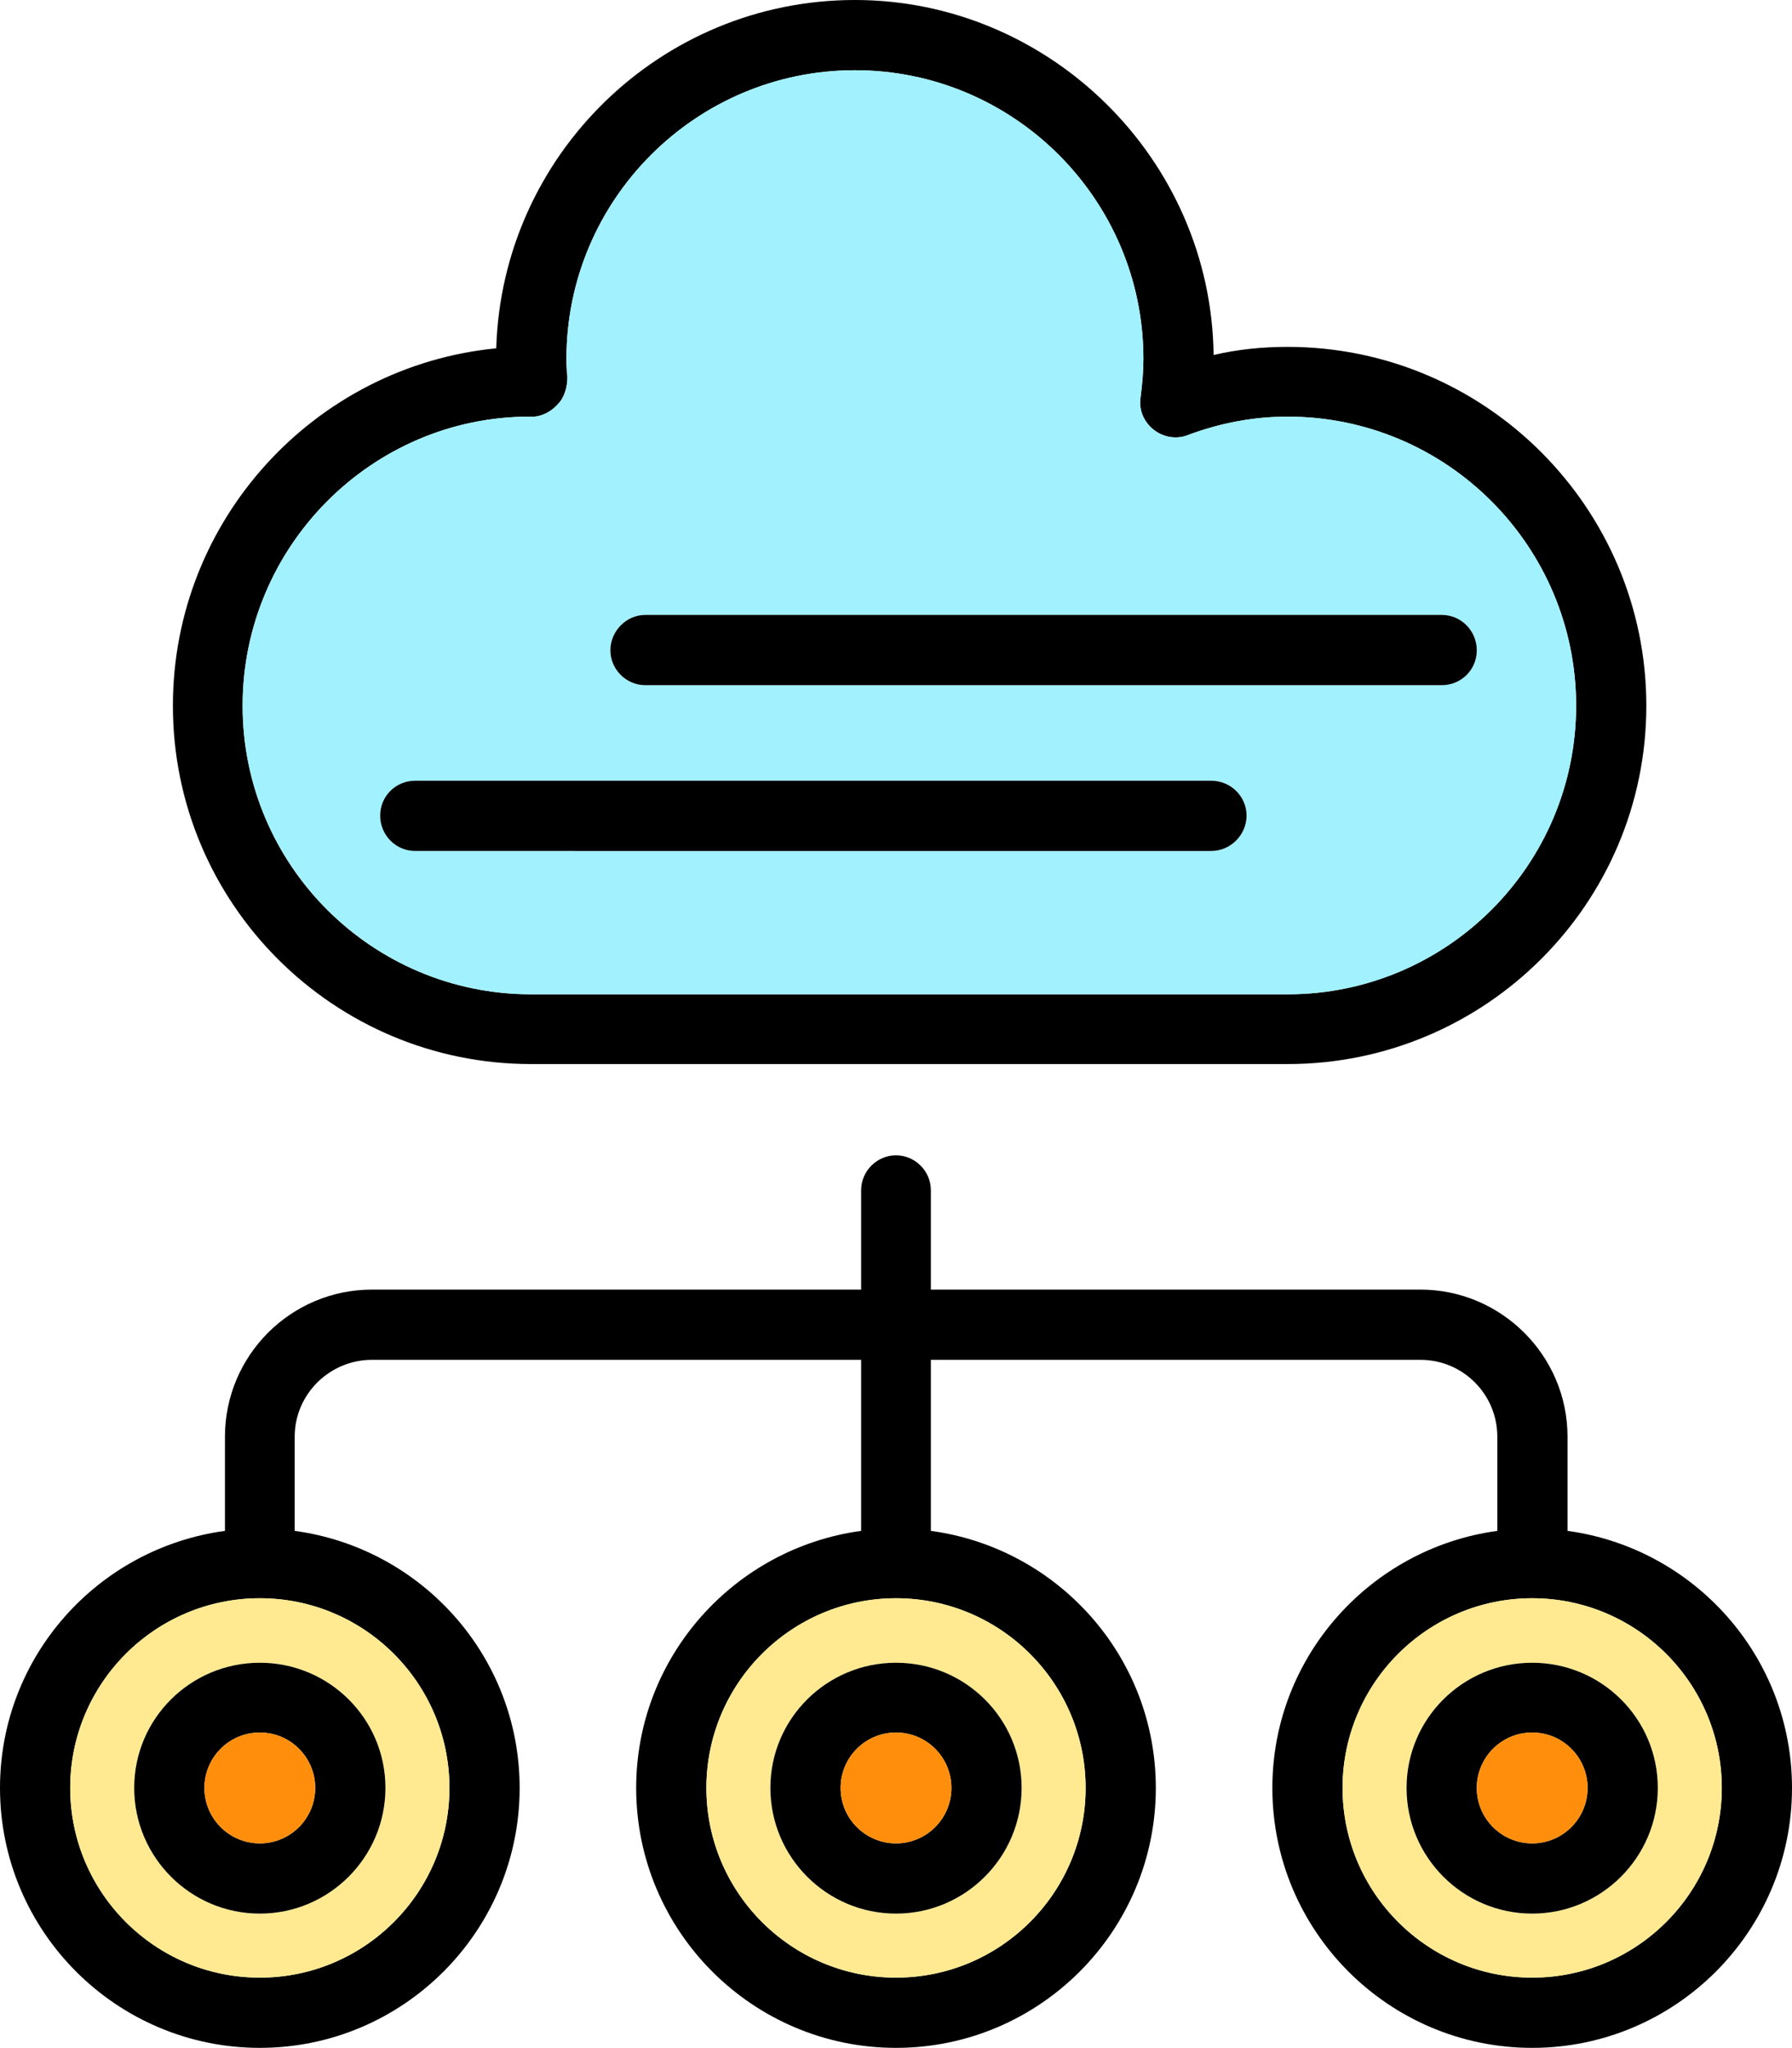 <?xml version="1.0" encoding="UTF-8"?><svg id="_레이어_2" xmlns="http://www.w3.org/2000/svg" viewBox="0 0 37.52 42.86"><defs><style>.cls-1,.cls-2,.cls-3,.cls-4{stroke-width:0px;}.cls-2{fill:#a1f1ff;}.cls-3{fill:#ff8e0d;}.cls-4{fill:#ffe991;}</style></defs><g id="Layer_1"><path class="cls-1" d="M32.82,32.04c2.65.36,4.7,2.63,4.7,5.38,0,3-2.44,5.44-5.44,5.44s-5.44-2.44-5.44-5.44c0-2.75,2.06-5.02,4.71-5.38v-1.97c0-.89-.72-1.61-1.61-1.61h-10.25v3.58c2.66.36,4.71,2.63,4.71,5.38,0,3-2.44,5.44-5.44,5.44s-5.44-2.44-5.44-5.44c0-2.75,2.06-5.02,4.71-5.38v-3.58H7.79c-.89,0-1.62.72-1.62,1.61v1.97c2.66.36,4.71,2.63,4.71,5.38,0,3-2.44,5.44-5.44,5.44s-5.44-2.44-5.44-5.44c0-2.75,2.05-5.02,4.71-5.38v-1.97c0-1.7,1.38-3.08,3.08-3.08h10.24v-2.08c0-.4.33-.73.73-.73s.73.33.73.73v2.08h10.25c1.69,0,3.08,1.38,3.08,3.08v1.97ZM36.05,37.42c0-2.19-1.78-3.97-3.97-3.97s-3.97,1.78-3.97,3.97,1.78,3.97,3.97,3.97,3.97-1.78,3.97-3.97ZM22.73,37.42c0-2.19-1.78-3.97-3.97-3.97s-3.97,1.78-3.97,3.97,1.78,3.97,3.97,3.97,3.97-1.78,3.97-3.97ZM9.41,37.42c0-2.19-1.78-3.97-3.97-3.97s-3.97,1.78-3.97,3.97,1.78,3.97,3.97,3.97,3.97-1.78,3.97-3.97Z"/><path class="cls-4" d="M32.08,33.45c2.19,0,3.97,1.78,3.97,3.97s-1.78,3.97-3.97,3.97-3.97-1.78-3.97-3.97,1.78-3.97,3.97-3.97ZM34.71,37.42c0-1.45-1.18-2.62-2.63-2.62s-2.63,1.17-2.63,2.62,1.18,2.63,2.63,2.63,2.63-1.18,2.63-2.63Z"/><path class="cls-1" d="M32.08,34.8c1.45,0,2.63,1.17,2.63,2.62s-1.18,2.63-2.63,2.63-2.63-1.18-2.63-2.63,1.18-2.62,2.63-2.62ZM33.24,37.42c0-.64-.52-1.16-1.16-1.16s-1.16.52-1.16,1.16.52,1.16,1.16,1.16,1.16-.52,1.16-1.16Z"/><path class="cls-1" d="M26.96,7.26c4.14,0,7.51,3.37,7.51,7.51s-3.37,7.5-7.51,7.5h-15.84c-4.14,0-7.5-3.36-7.5-7.5,0-3.9,2.98-7.11,6.77-7.48.12-4.04,3.44-7.29,7.51-7.29s7.46,3.32,7.51,7.43c.51-.12,1.03-.17,1.55-.17ZM33,14.77c0-3.34-2.71-6.05-6.04-6.05-.71,0-1.41.13-2.1.39-.24.09-.51.04-.71-.12s-.31-.41-.27-.67c.04-.31.06-.57.06-.81,0-3.33-2.71-6.04-6.04-6.04s-6.04,2.71-6.04,6.04c0,.13,0,.25.02.37,0,.21-.06.44-.2.58-.15.17-.38.28-.59.26-3.3,0-6.01,2.71-6.01,6.05s2.71,6.04,6.04,6.04h15.84c3.33,0,6.04-2.71,6.04-6.04Z"/><circle class="cls-3" cx="32.08" cy="37.42" r="1.16"/><path class="cls-2" d="M26.96,8.72c3.33,0,6.04,2.71,6.04,6.05s-2.71,6.04-6.04,6.04h-15.84c-3.33,0-6.04-2.71-6.04-6.04s2.71-6.05,6.01-6.05c.21.02.44-.09.59-.26.14-.14.21-.37.2-.58,0-.12-.02-.24-.02-.37,0-3.33,2.71-6.04,6.04-6.04s6.04,2.71,6.04,6.04c0,.24-.02.5-.06.81-.04.26.07.51.27.67s.47.21.71.12c.69-.26,1.39-.39,2.1-.39ZM30.92,13.61c0-.41-.33-.74-.73-.74H13.51c-.4,0-.73.33-.73.74s.33.73.73.73h16.68c.4,0,.73-.33.73-.73ZM26.1,17.07c0-.4-.33-.73-.74-.73H8.69c-.4,0-.73.33-.73.73s.33.74.73.74h16.67c.41,0,.74-.33.74-.74Z"/><path class="cls-1" d="M30.19,12.87c.4,0,.73.33.73.74s-.33.73-.73.73H13.51c-.4,0-.73-.33-.73-.73s.33-.74.73-.74h16.68Z"/><path class="cls-1" d="M25.36,16.34c.41,0,.74.33.74.73s-.33.74-.74.74H8.69c-.4,0-.73-.33-.73-.74s.33-.73.73-.73h16.67Z"/><path class="cls-4" d="M18.76,33.45c2.19,0,3.97,1.78,3.97,3.97s-1.78,3.97-3.97,3.97-3.97-1.78-3.97-3.97,1.78-3.97,3.97-3.97ZM21.39,37.42c0-1.45-1.18-2.62-2.63-2.62s-2.63,1.17-2.63,2.62,1.18,2.63,2.63,2.63,2.63-1.18,2.63-2.63Z"/><path class="cls-1" d="M18.76,34.8c1.45,0,2.63,1.17,2.63,2.62s-1.18,2.63-2.63,2.63-2.63-1.18-2.63-2.63,1.18-2.62,2.63-2.62ZM19.92,37.42c0-.64-.52-1.16-1.16-1.16s-1.16.52-1.16,1.16.52,1.16,1.16,1.16,1.16-.52,1.16-1.16Z"/><circle class="cls-3" cx="18.76" cy="37.42" r="1.16"/><path class="cls-4" d="M5.44,33.45c2.19,0,3.97,1.78,3.97,3.97s-1.78,3.97-3.97,3.97-3.97-1.78-3.97-3.97,1.78-3.97,3.97-3.97ZM8.07,37.42c0-1.45-1.18-2.62-2.63-2.62s-2.63,1.17-2.63,2.62,1.18,2.63,2.63,2.63,2.63-1.18,2.63-2.63Z"/><path class="cls-1" d="M5.44,34.8c1.45,0,2.63,1.17,2.63,2.62s-1.18,2.63-2.63,2.63-2.63-1.18-2.63-2.63,1.18-2.62,2.63-2.62ZM6.6,37.42c0-.64-.52-1.16-1.16-1.16s-1.16.52-1.16,1.16.52,1.16,1.16,1.16,1.16-.52,1.16-1.16Z"/><circle class="cls-3" cx="5.44" cy="37.42" r="1.16"/></g></svg>
